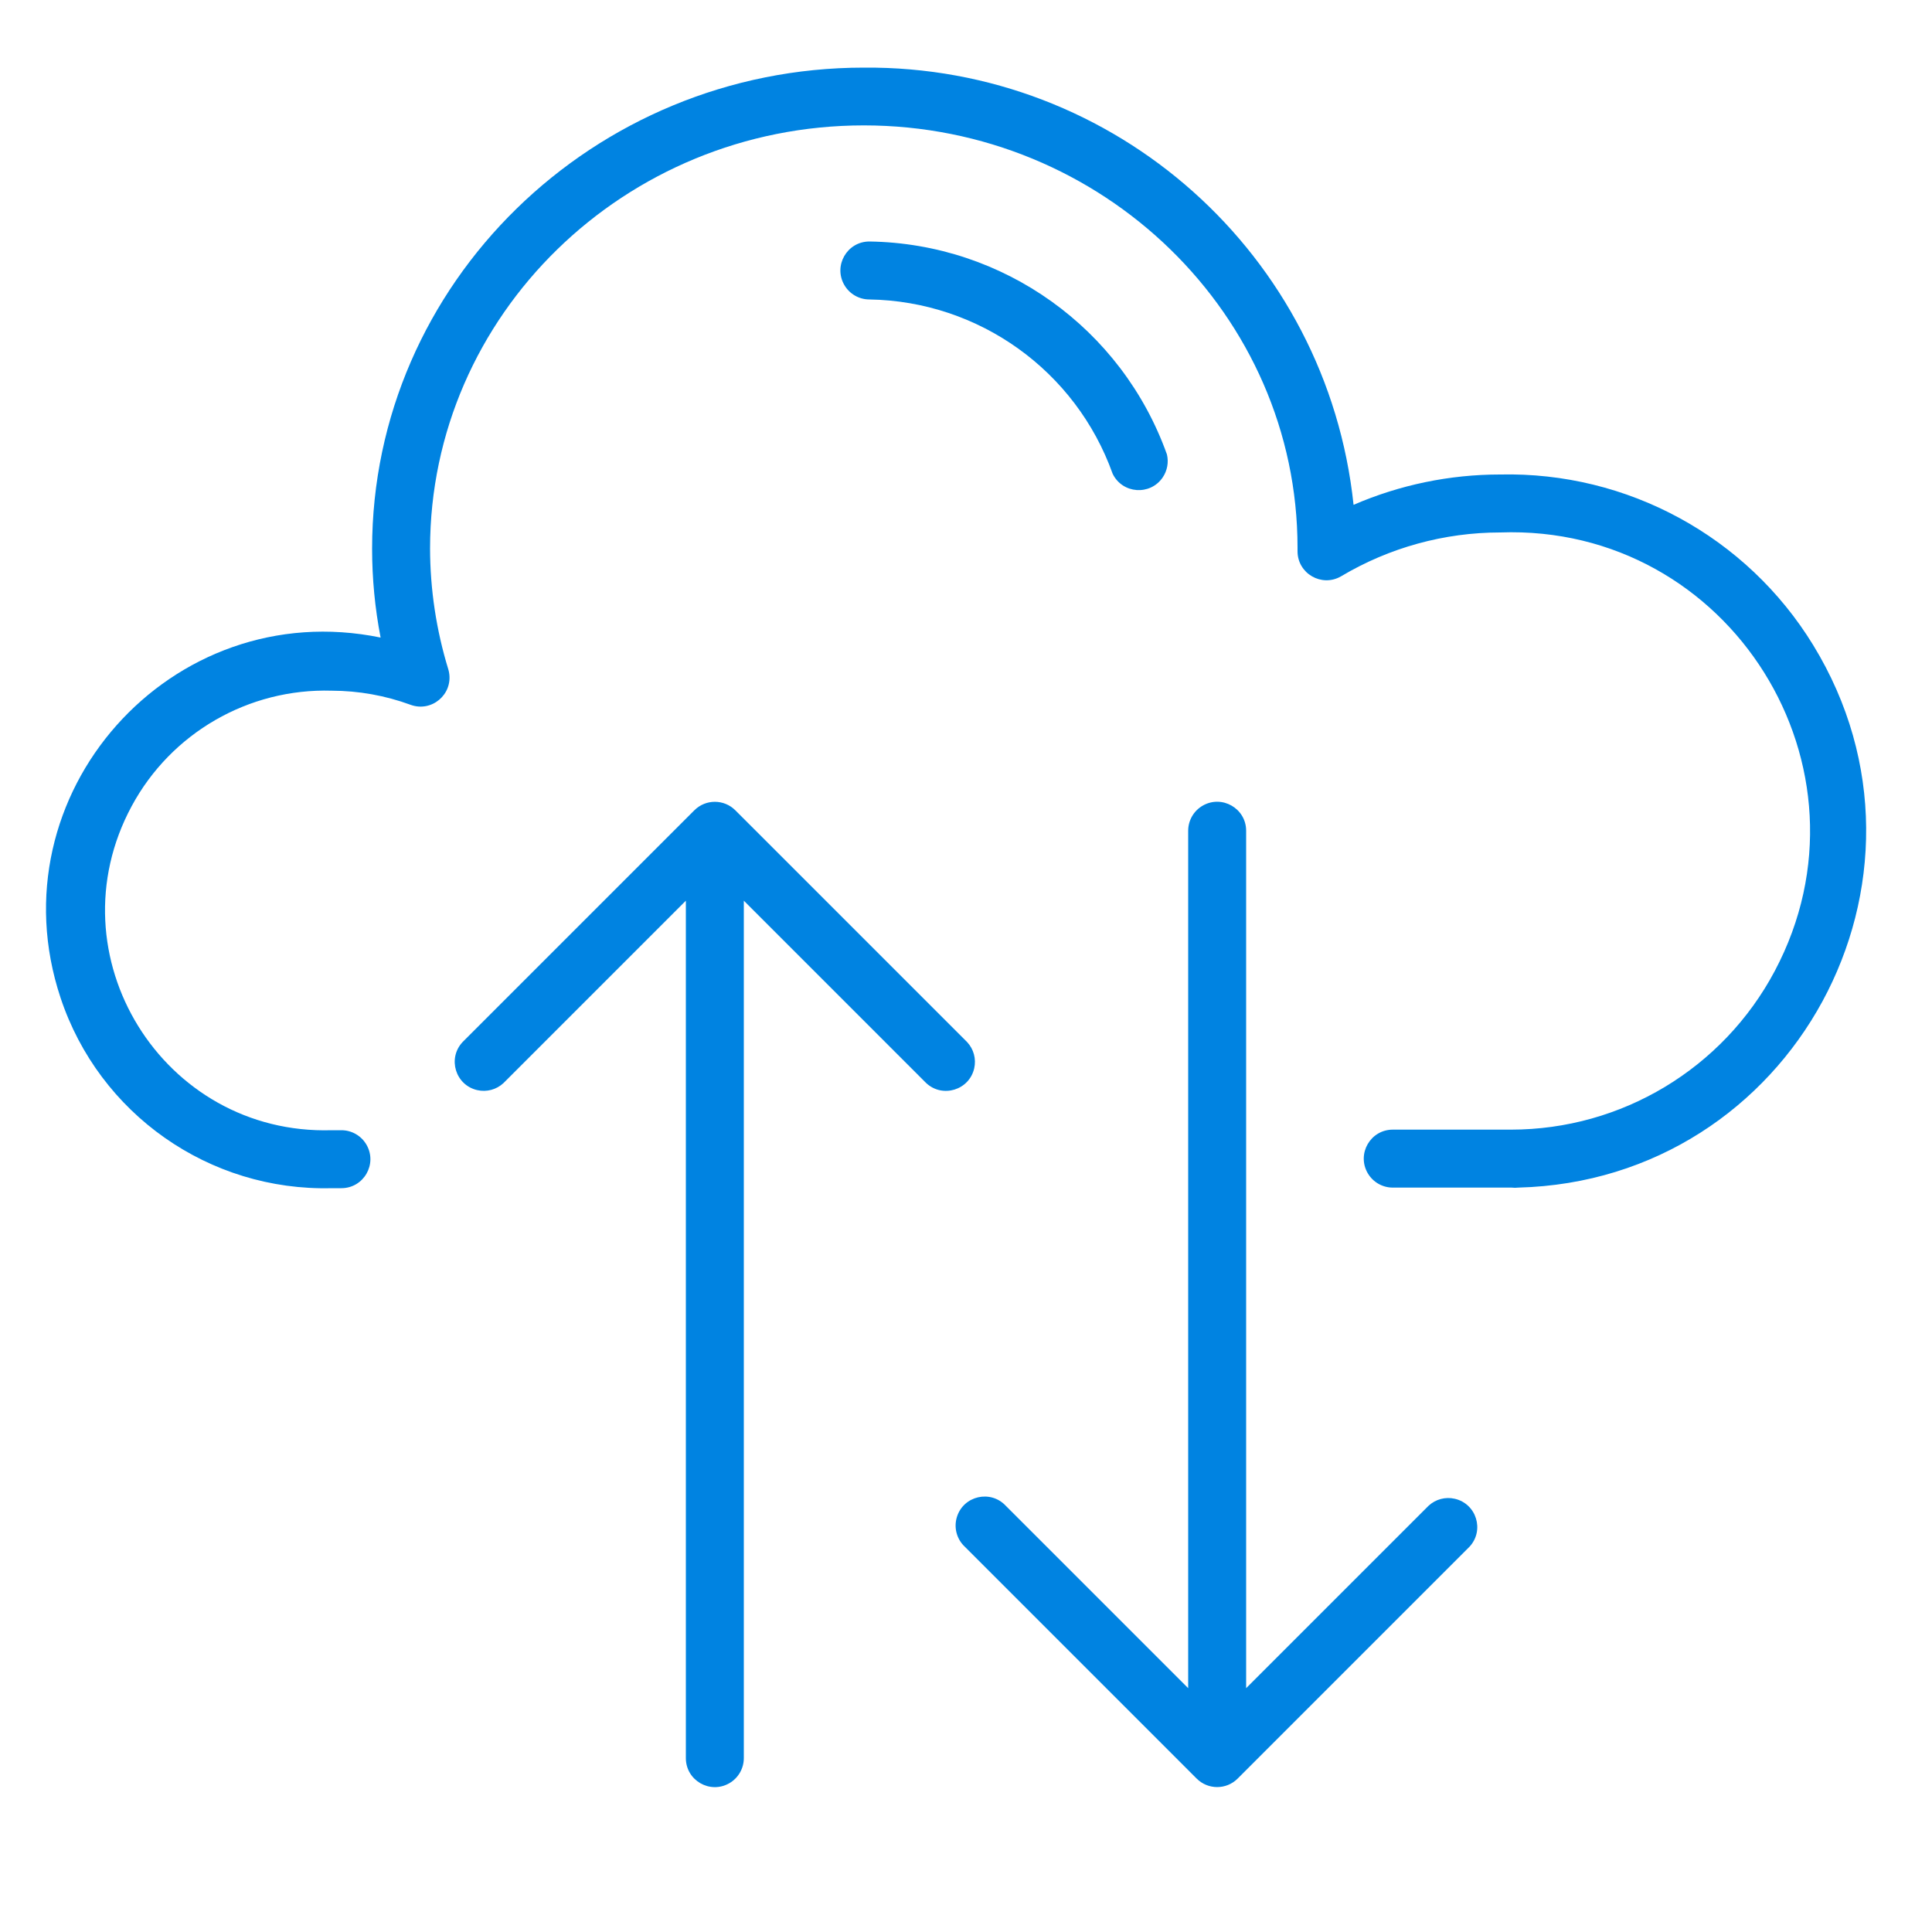 <?xml version="1.0" encoding="UTF-8"?> <svg xmlns="http://www.w3.org/2000/svg" viewBox="0 0 100.00 100.00" data-guides="{&quot;vertical&quot;:[],&quot;horizontal&quot;:[]}"><defs></defs><path fill="#0083e1" stroke="#7f6b55" fill-opacity="1" stroke-width="0" stroke-opacity="1" alignment-baseline="baseline" baseline-shift="baseline" color="rgb(51, 51, 51)" fill-rule="evenodd" id="tSvg15d8b8a769b" title="Path 32" d="M77.64 24.56C75.033 24.56 72.453 25.095 70.06 26.13C68.696 13.185 57.726 3.392 44.71 3.5C30.71 3.5 19.26 14.67 19.26 28.4C19.26 29.944 19.407 31.484 19.7 33C8.842 30.767 -0.361 41.125 3.134 51.645C5.133 57.662 10.832 61.663 17.17 61.5C17.337 61.5 17.503 61.5 17.67 61.5C18.825 61.5 19.546 60.25 18.969 59.25C18.701 58.786 18.206 58.5 17.67 58.5C17.503 58.5 17.337 58.5 17.17 58.5C8.414 58.76 2.66 49.443 6.813 41.73C8.855 37.937 12.864 35.622 17.17 35.75C18.562 35.753 19.943 36 21.25 36.48C22.334 36.878 23.442 35.953 23.244 34.815C23.233 34.752 23.219 34.691 23.2 34.63C22.581 32.608 22.264 30.505 22.26 28.39C22.26 16.31 32.33 6.49 44.71 6.49C57.09 6.49 67.16 16.32 67.16 28.35C67.16 28.41 67.16 28.47 67.16 28.53C67.158 29.685 68.407 30.409 69.408 29.833C69.415 29.829 69.423 29.824 69.43 29.82C71.917 28.342 74.757 27.561 77.65 27.56C89.543 27.132 97.44 39.74 91.864 50.254C89.182 55.311 83.925 58.472 78.2 58.47C76.163 58.47 74.127 58.47 72.09 58.47C70.935 58.47 70.214 59.72 70.791 60.72C71.059 61.184 71.554 61.47 72.09 61.47C74.14 61.47 76.19 61.47 78.24 61.47C78.356 61.484 78.474 61.484 78.59 61.47C92.789 61.104 101.267 45.505 93.851 33.391C90.409 27.769 84.23 24.41 77.64 24.56Z"></path><path fill="#0083e1" stroke="#7f6b55" fill-opacity="1" stroke-width="0" stroke-opacity="1" alignment-baseline="baseline" baseline-shift="baseline" color="rgb(51, 51, 51)" fill-rule="evenodd" id="tSvga73c95179f" title="Path 33" d="M73.94 77.94C70.793 81.087 67.647 84.233 64.5 87.38C64.5 72.587 64.5 57.793 64.5 43C64.5 41.845 63.25 41.124 62.25 41.701C61.786 41.969 61.5 42.464 61.5 43C61.5 57.793 61.5 72.587 61.5 87.38C58.353 84.233 55.207 81.087 52.06 77.94C51.273 77.095 49.866 77.419 49.528 78.523C49.36 79.072 49.52 79.669 49.94 80.06C53.94 84.06 57.94 88.06 61.94 92.06C62.526 92.645 63.474 92.645 64.06 92.06C68.06 88.06 72.06 84.06 76.06 80.06C76.847 79.215 76.425 77.835 75.299 77.576C74.814 77.464 74.305 77.6 73.94 77.94ZM50.06 53.94C46.06 49.94 42.06 45.94 38.06 41.94C37.474 41.355 36.526 41.355 35.94 41.94C31.94 45.94 27.94 49.94 23.94 53.94C23.153 54.785 23.575 56.165 24.701 56.424C25.186 56.536 25.695 56.4 26.06 56.06C29.207 52.913 32.353 49.767 35.5 46.62C35.5 61.413 35.5 76.207 35.5 91C35.5 92.155 36.75 92.876 37.75 92.299C38.214 92.031 38.5 91.536 38.5 91C38.5 76.207 38.5 61.413 38.5 46.62C41.647 49.767 44.793 52.913 47.94 56.06C48.785 56.847 50.165 56.425 50.424 55.3C50.536 54.814 50.4 54.304 50.06 53.94ZM57.59 24.52C58.092 25.56 59.531 25.667 60.181 24.712C60.418 24.363 60.498 23.93 60.4 23.52C58.068 16.994 51.93 12.601 45 12.5C43.845 12.5 43.124 13.75 43.701 14.75C43.969 15.214 44.464 15.5 45 15.5C50.666 15.59 55.682 19.184 57.59 24.52Z"></path></svg> 